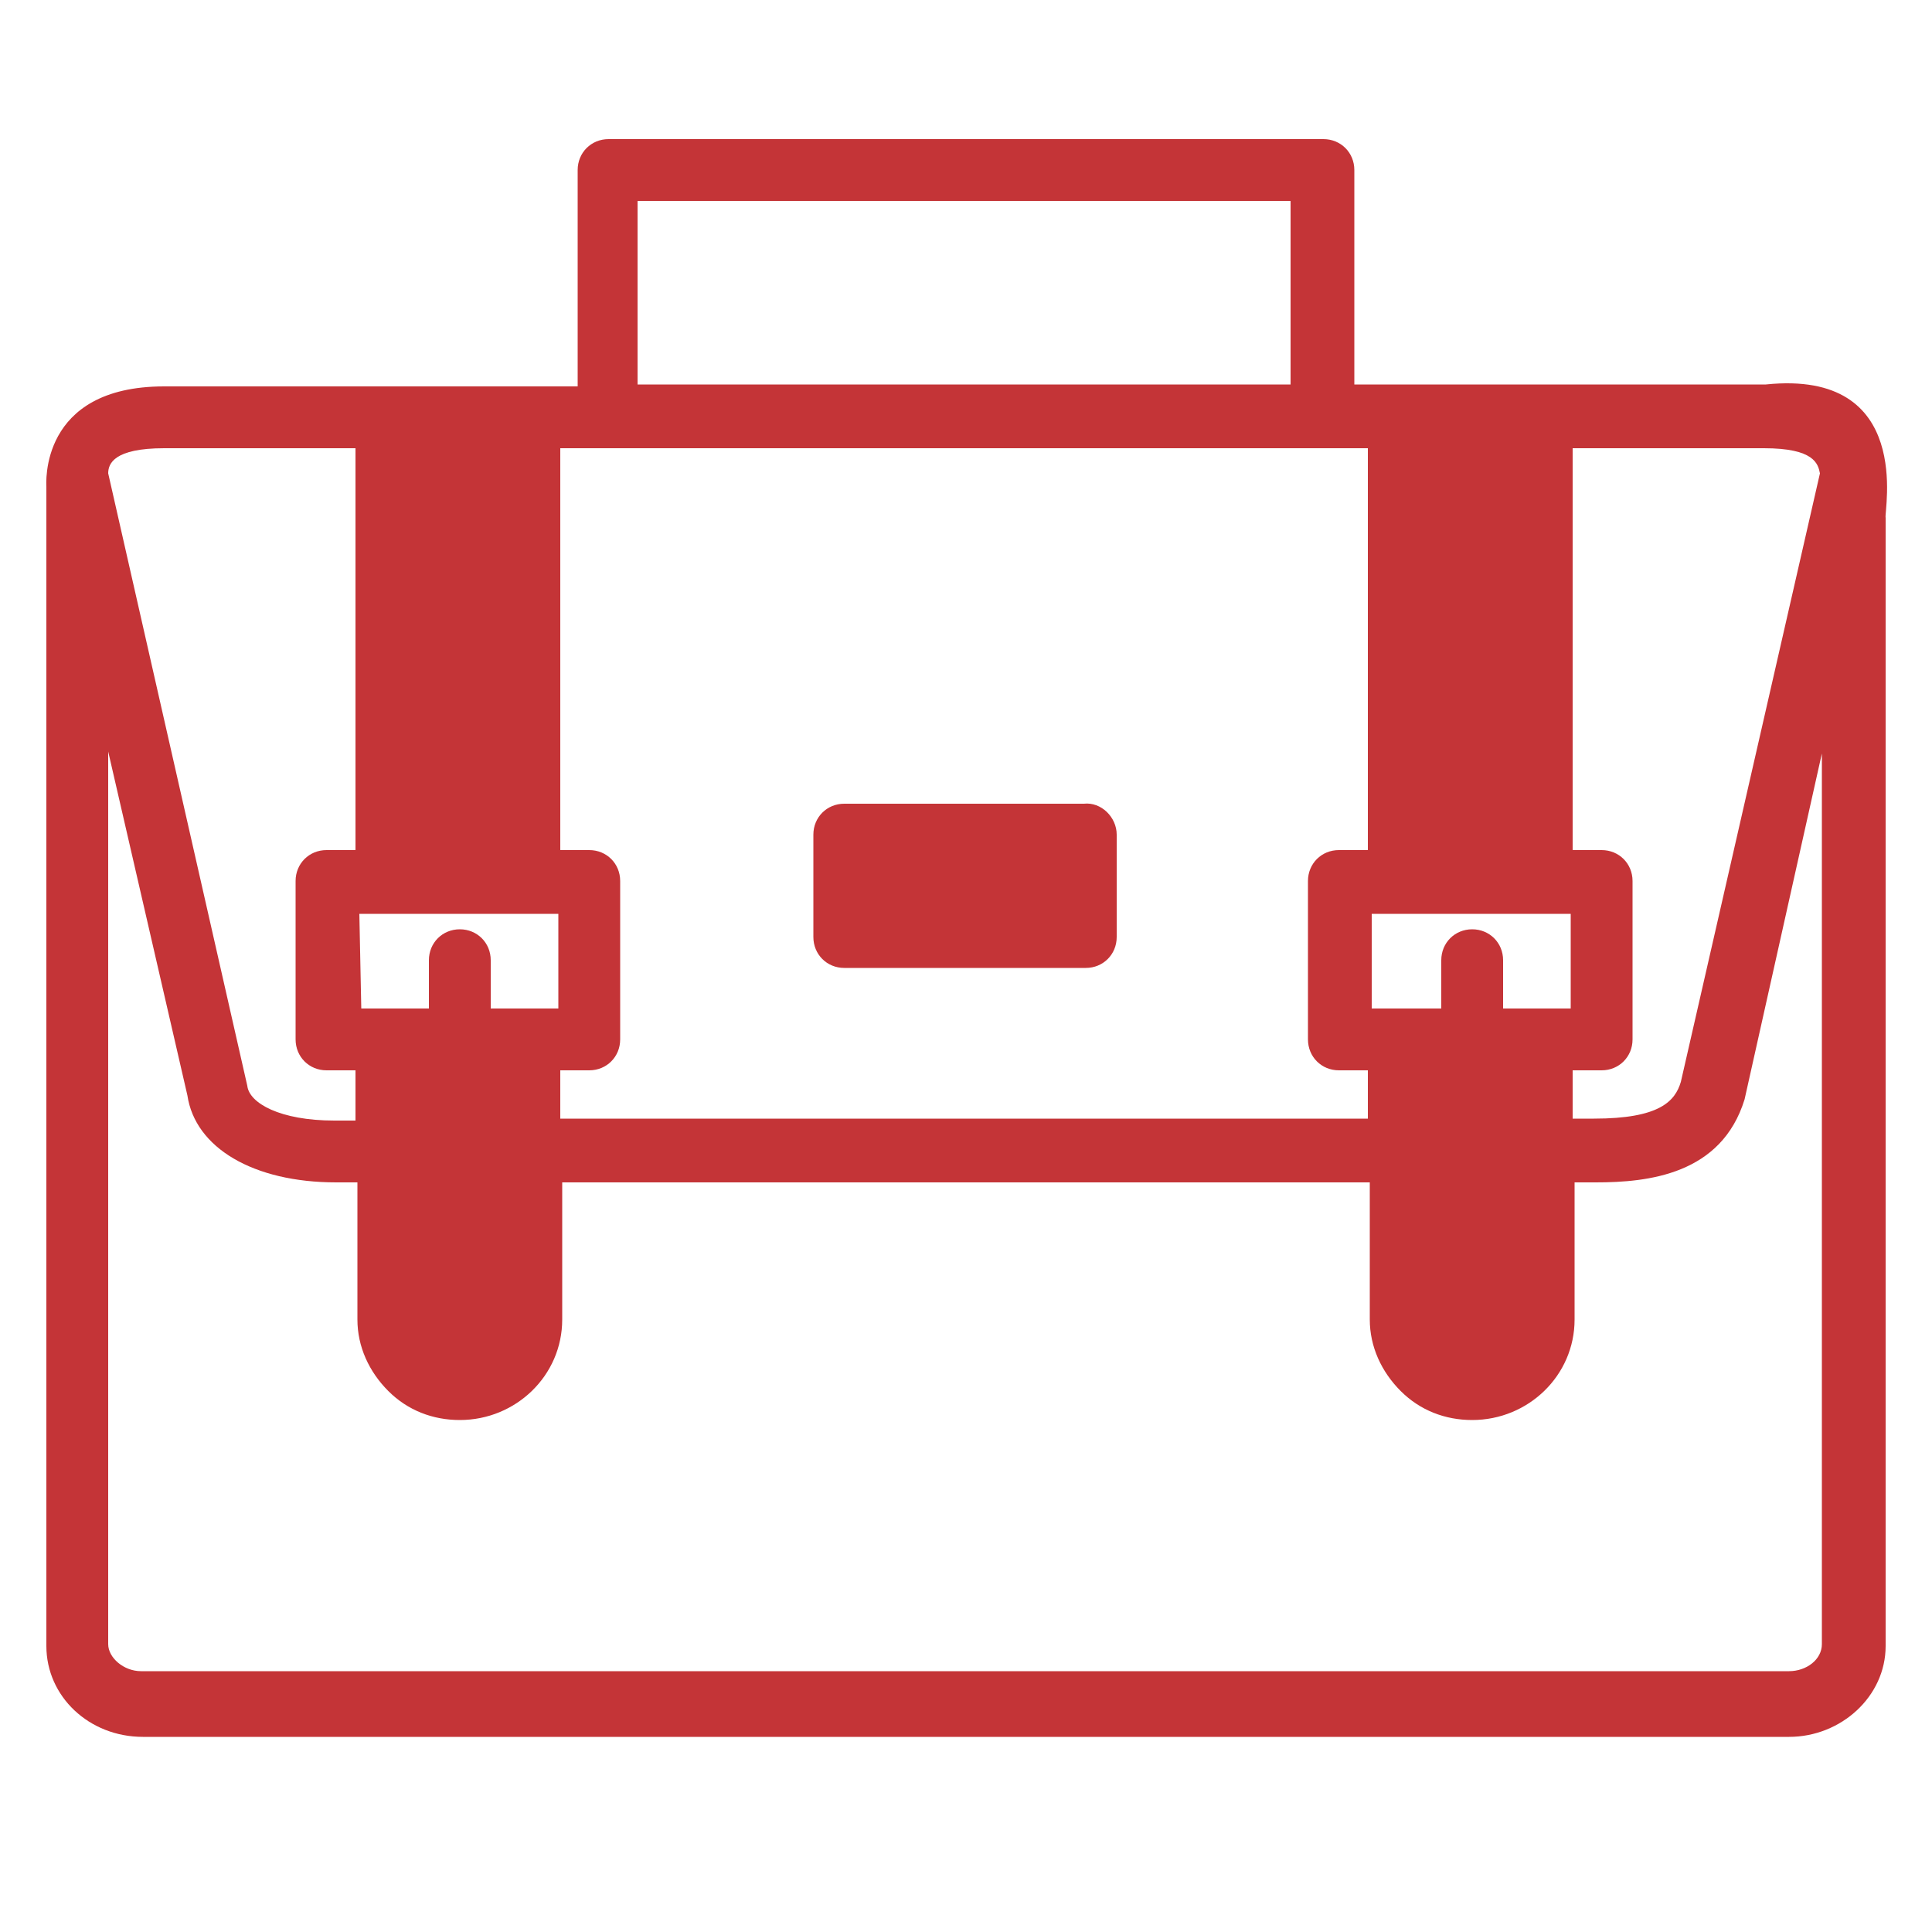 <?xml version="1.0" encoding="UTF-8"?> <!-- Generator: Adobe Illustrator 22.0.1, SVG Export Plug-In . SVG Version: 6.00 Build 0) --> <svg xmlns="http://www.w3.org/2000/svg" xmlns:xlink="http://www.w3.org/1999/xlink" version="1.1" id="Layer_1" x="0px" y="0px" viewBox="0 0 100 100" style="enable-background:new 0 0 100 100;" xml:space="preserve"> <style type="text/css"> .st0{fill:#C43437;} </style> <g> <path class="st0" d="M91.4,19.9H70.1V8.8c0-0.9-0.7-1.6-1.6-1.6h-37c-0.9,0-1.6,0.7-1.6,1.6v11.2H8.5c-6.5,0-6.1,5.1-6.1,5.2v60 c0,2.6,2.2,4.7,5,4.7h85.2c2.7,0,5-2.1,5-4.7V26.8C97.5,26.5,99.1,19.1,91.4,19.9z M81.4,55.4h1.5c0.9,0,1.6-0.7,1.6-1.6v-8.2 c0-0.9-0.7-1.6-1.6-1.6h-1.5V23.2h9.9c2.6,0,2.8,0.8,2.9,1.3L87,56c-0.3,1-1.1,1.9-4.5,1.9h-1c0,0,0,0-0.1,0V55.4z M71,47.3h10.3 v4.9h-3.5v-2.5c0-0.9-0.7-1.6-1.6-1.6c-0.9,0-1.6,0.7-1.6,1.6v2.5H71L71,47.3z M33,10.4h33.8v9.5H33V10.4z M29,55.4h1.5 c0.9,0,1.6-0.7,1.6-1.6v-8.2c0-0.9-0.7-1.6-1.6-1.6H29V23.2h41.8V44h-1.5c-0.9,0-1.6,0.7-1.6,1.6v8.2c0,0.9,0.7,1.6,1.6,1.6h1.5 v2.5H29V55.4z M18.6,47.3h10.3v4.9h-3.5v-2.5c0-0.9-0.7-1.6-1.6-1.6c-0.9,0-1.6,0.7-1.6,1.6v2.5h-3.5L18.6,47.3z M8.5,23.2h9.9V44 h-1.5c-0.9,0-1.6,0.7-1.6,1.6v8.2c0,0.9,0.7,1.6,1.6,1.6h1.5V58c0,0,0,0-0.1,0h-1c-2.8,0-4.4-0.9-4.5-1.8L5.6,24.5 C5.6,24,5.9,23.2,8.5,23.2L8.5,23.2z M94.3,85.1c0,0.8-0.8,1.4-1.7,1.4H7.3c-0.9,0-1.7-0.7-1.7-1.4V38.9l4.1,17.8 c0.4,2.7,3.4,4.5,7.7,4.5h1c0,0,0,0,0.1,0v7.1c0,1.4,0.6,2.7,1.6,3.7c1,1,2.3,1.5,3.7,1.5c2.9,0,5.3-2.3,5.3-5.2v-7.1h41.8v7.1 c0,1.4,0.6,2.7,1.6,3.7c1,1,2.3,1.5,3.7,1.5c2.9,0,5.3-2.3,5.3-5.2v-7.1c0,0,0,0,0.1,0h1c2.7,0,6.5-0.4,7.7-4.3L94.3,39L94.3,85.1z "></path> <path class="st0" d="M57.8,43.2v5.3c0,0.9-0.7,1.6-1.6,1.6H43.7c-0.9,0-1.6-0.7-1.6-1.6v-5.3c0-0.9,0.7-1.6,1.6-1.6h12.4 C57,41.5,57.8,42.3,57.8,43.2z"></path> </g> </svg> 